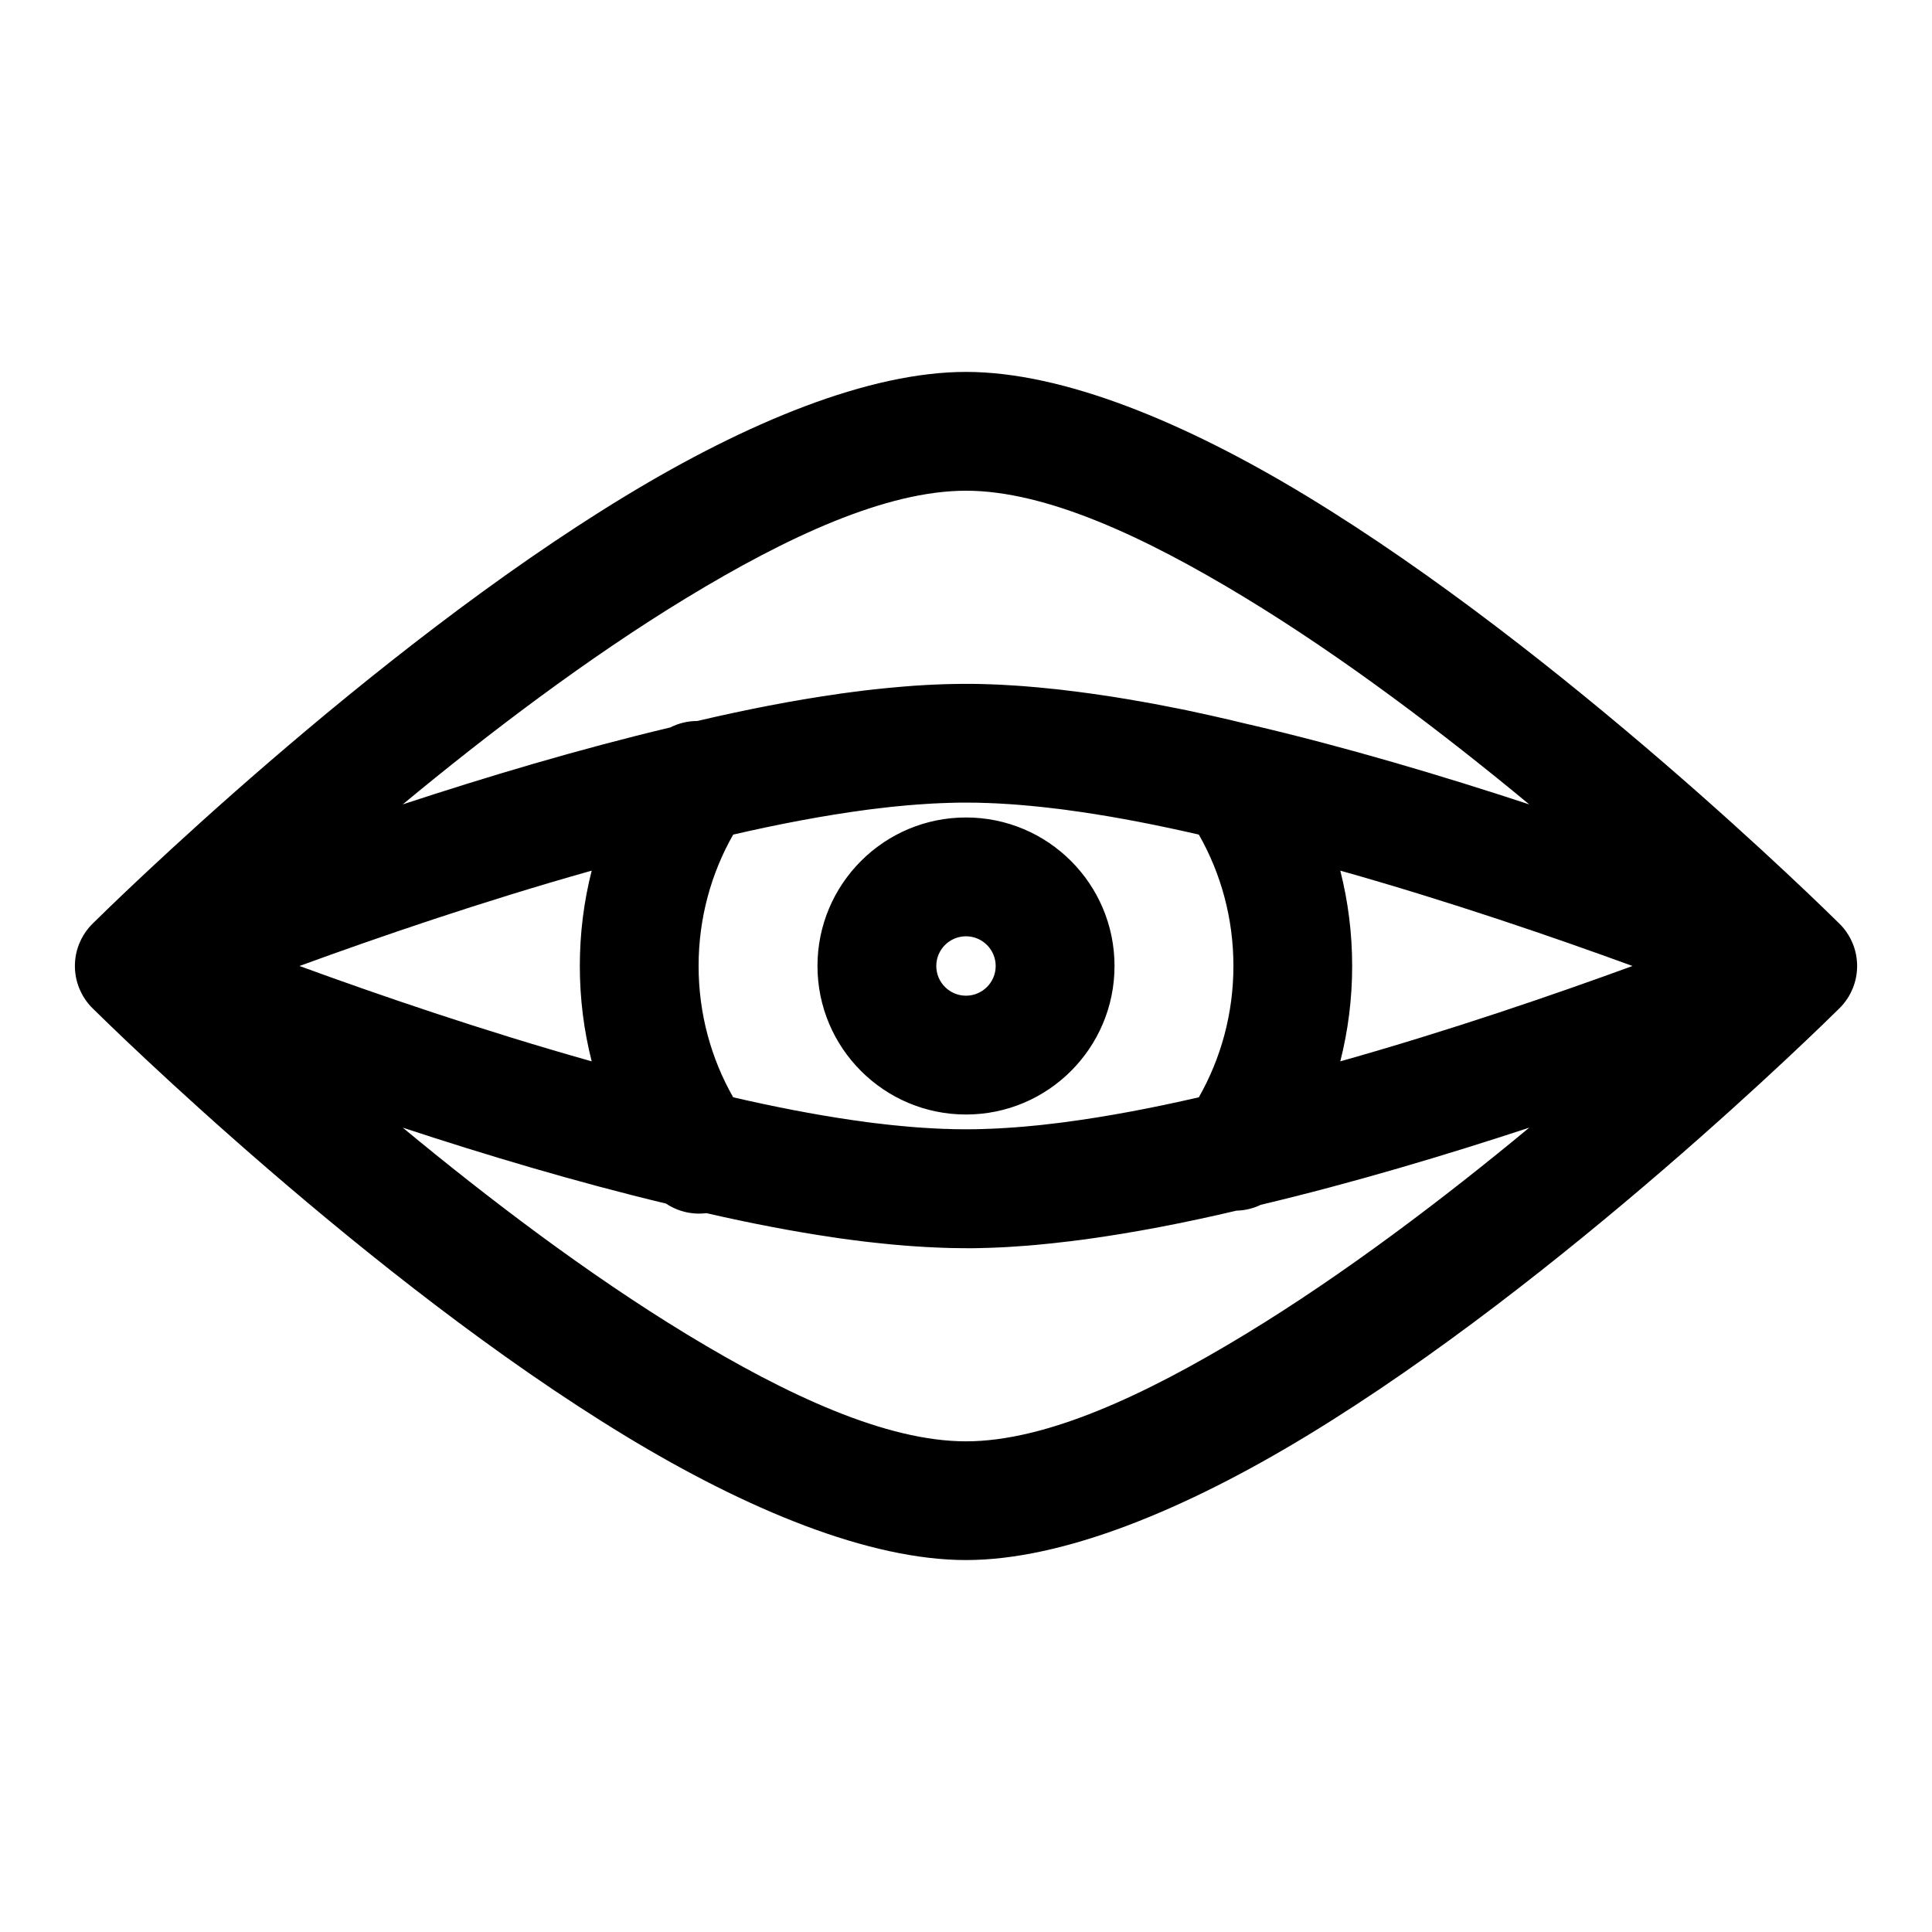 <?xml version="1.0" encoding="UTF-8"?>
<!-- Uploaded to: SVG Repo, www.svgrepo.com, Generator: SVG Repo Mixer Tools -->
<svg fill="#000000" width="800px" height="800px" version="1.1" viewBox="144 144 512 512" xmlns="http://www.w3.org/2000/svg">
 <path d="m168.66 388.66c4-3.953 73.051-71.934 141.08-113.21 32.242-19.57 64.535-32.891 90.262-32.891s58.016 13.32 90.262 32.891c68.031 41.281 137.08 109.27 141.08 113.21 0.441 0.426 0.852 0.867 1.242 1.34 0.961 1.18 1.746 2.473 2.312 3.84l0.172 0.41c0.723 1.828 1.07 3.746 1.086 5.668v0.156c-0.016 1.922-0.363 3.84-1.086 5.668l-0.172 0.41c-0.566 1.371-1.355 2.66-2.312 3.84-0.395 0.473-0.805 0.914-1.242 1.34-4 3.953-73.051 71.934-141.08 113.21-32.242 19.57-64.535 32.891-90.262 32.891s-58.016-13.32-90.262-32.891c-68.031-41.281-137.08-109.27-141.08-113.21-0.441-0.426-0.852-0.867-1.242-1.34-0.961-1.18-1.746-2.473-2.312-3.84l-0.172-0.41c-0.723-1.828-1.07-3.746-1.086-5.668v-0.156c0.016-1.922 0.363-3.84 1.086-5.668l0.172-0.41c0.566-1.371 1.355-2.66 2.312-3.84 0.395-0.473 0.805-0.914 1.242-1.34zm231.34 86.121h-1.023l-1.023-0.016-1.273-0.016-0.961-0.016-0.961-0.031-0.473-0.016-0.566-0.016-1.023-0.047-1.164-0.047-0.27-0.016-2.016-0.094-0.961-0.062-0.977-0.062-1.039-0.062-2.078-0.156-1.023-0.078-1.008-0.094-0.977-0.078-1.055-0.094-1.07-0.109-2.109-0.219c-0.301-0.031-0.613-0.062-0.93-0.094l-1.102-0.125-1.164-0.125-1.164-0.141-1.164-0.156-1.164-0.141-1.164-0.156-2.359-0.312-1.195-0.172-0.473-0.078c-10.895-1.59-22.293-3.793-33.867-6.453-3.731 0.473-7.559-0.426-10.707-2.535-23.852-5.715-48.066-12.973-69.762-20.121 22.484 18.625 48.996 38.809 75.336 54.805 26.574 16.137 52.742 28.324 73.934 28.324s47.359-12.188 73.934-28.324c26.34-15.996 52.852-36.18 75.336-54.805-22.152 7.289-46.887 14.688-71.18 20.453-2.016 0.977-4.203 1.496-6.422 1.543-13.73 3.242-27.238 5.84-40.004 7.59l-0.754 0.094-1.164 0.156-1.164 0.141-1.164 0.156-0.234 0.016c-2.945 0.363-5.84 0.676-8.691 0.93l-1.117 0.094-1.086 0.094-1.133 0.078-2.141 0.156-1.039 0.062-0.898 0.062-1.086 0.062-3.211 0.141-1.055 0.031-1.273 0.031-0.992 0.031-1.984 0.031h-1.465zm-0.441-118.08h-0.883l-0.898 0.016h-0.395l-0.867 0.031-0.852 0.016-0.805 0.031-0.914 0.031-0.898 0.031-0.898 0.047-0.883 0.031-0.867 0.062-0.867 0.047-0.914 0.062-0.93 0.062-0.914 0.062-0.898 0.078-0.629 0.047-0.457 0.031-0.52 0.047-2.93 0.281-0.992 0.094-0.141 0.016c-1.512 0.172-3.039 0.348-4.582 0.535l-1.023 0.125-0.961 0.125c-11.258 1.496-23.191 3.762-35.344 6.566-5.84 10.266-9.164 22.152-9.164 34.809 0 12.66 3.32 24.547 9.164 34.809 10.754 2.473 21.332 4.551 31.426 6.016l1.117 0.156 1.023 0.141 1.008 0.141 0.738 0.109 0.977 0.125 1.102 0.141 0.852 0.094 0.961 0.109 1.008 0.125 1.984 0.219 0.977 0.094 0.992 0.094 0.41 0.047 0.977 0.078 0.961 0.094 0.961 0.078 1.133 0.094 0.914 0.062 0.852 0.062 0.898 0.047 0.93 0.062 1.797 0.094 0.883 0.031 0.852 0.047 0.852 0.016 1.766 0.062 0.945 0.016h0.645l0.883 0.016h1.766l0.898-0.016h0.836l0.867-0.031 0.852-0.016 0.805-0.031 0.914-0.031 0.898-0.031 0.898-0.047 0.883-0.031 0.867-0.062 0.867-0.047 0.914-0.062 0.93-0.062 0.914-0.062 0.898-0.078 0.629-0.047 0.457-0.031 0.52-0.047 2.93-0.281 0.992-0.094 0.141-0.016c1.512-0.172 3.039-0.348 4.582-0.535l1.023-0.125 0.961-0.125c11.258-1.496 23.191-3.762 35.344-6.566 5.84-10.266 9.164-22.152 9.164-34.809 0-12.66-3.32-24.547-9.164-34.809-10.754-2.473-21.332-4.551-31.426-6.016l-1.117-0.156-1.023-0.141-1.008-0.141-0.738-0.109-0.977-0.125-1.102-0.141-0.852-0.094-0.961-0.109-1.008-0.125-1.984-0.219-0.977-0.094-0.992-0.094-0.41-0.047-0.977-0.078-0.961-0.094-0.961-0.078-1.133-0.094-0.914-0.062-0.852-0.062-0.898-0.047-0.93-0.062-1.797-0.094-0.883-0.031-0.852-0.047-0.852-0.016-1.766-0.062-0.945-0.016h-0.645l-0.883-0.016zm0.441 3.938c-21.727 0-39.359 17.633-39.359 39.359s17.633 39.359 39.359 39.359 39.359-17.633 39.359-39.359-17.633-39.359-39.359-39.359zm99.188 14.09c2.062 8.094 3.148 16.547 3.148 25.27s-1.086 17.176-3.148 25.27c28.797-8.109 56.457-17.602 77.445-25.27-20.988-7.668-48.648-17.16-77.445-25.27zm-198.38 0c-28.797 8.109-56.457 17.602-77.445 25.27 20.988 7.668 48.648 17.16 77.445 25.27-2.062-8.094-3.148-16.547-3.148-25.27s1.086-17.176 3.148-25.27zm99.188 17.398c4.344 0 7.871 3.527 7.871 7.871s-3.527 7.871-7.871 7.871-7.871-3.527-7.871-7.871 3.527-7.871 7.871-7.871zm75.242-56.098c25.191 5.871 51.012 13.57 74.027 21.145-22.484-18.625-48.996-38.809-75.336-54.805-26.574-16.137-52.742-28.324-73.934-28.324s-47.359 12.188-73.934 28.324c-26.34 15.996-52.852 36.18-75.336 54.805 22.059-7.258 46.695-14.641 70.895-20.387 2.219-1.133 4.676-1.715 7.164-1.715 12.832-3.008 25.473-5.481 37.488-7.18l0.457-0.078 2.359-0.312 1.164-0.156 1.164-0.141 1.164-0.156 1.164-0.141 1.164-0.125 0.488-0.062c2.457-0.27 4.879-0.504 7.273-0.707l1.133-0.094 1.055-0.078 1.324-0.109 1.242-0.078 2.078-0.125 1.039-0.047 1.07-0.062 1.07-0.031 1.07-0.047 1.055-0.031 1.258-0.031 0.992-0.016 1.953-0.031h0.473 0.504 1.543l1.023 0.016 1.039 0.016 3.164 0.094 1.07 0.047 1.164 0.047 3.211 0.188 1.086 0.062 2.172 0.156 0.551 0.047c2.203 0.172 4.441 0.379 6.707 0.629l1.008 0.094 1.148 0.125 1.133 0.141 1.148 0.141 2.328 0.281 1.148 0.156 1.18 0.156 1.164 0.156 3.539 0.516 1.195 0.172 1.18 0.188 1.195 0.188 1.211 0.203 1.195 0.188 1.211 0.203 1.195 0.219 1.211 0.203 1.227 0.219 2.422 0.438 3.68 0.703 1.227 0.25 1.242 0.234 1.227 0.25 1.242 0.25 6.211 1.348 1.258 0.285 1.242 0.285 2.516 0.57 1.258 0.301 1.242 0.301 1.258 0.301 1.273 0.301 0.535 0.125z" fill-rule="evenodd"/>
</svg>